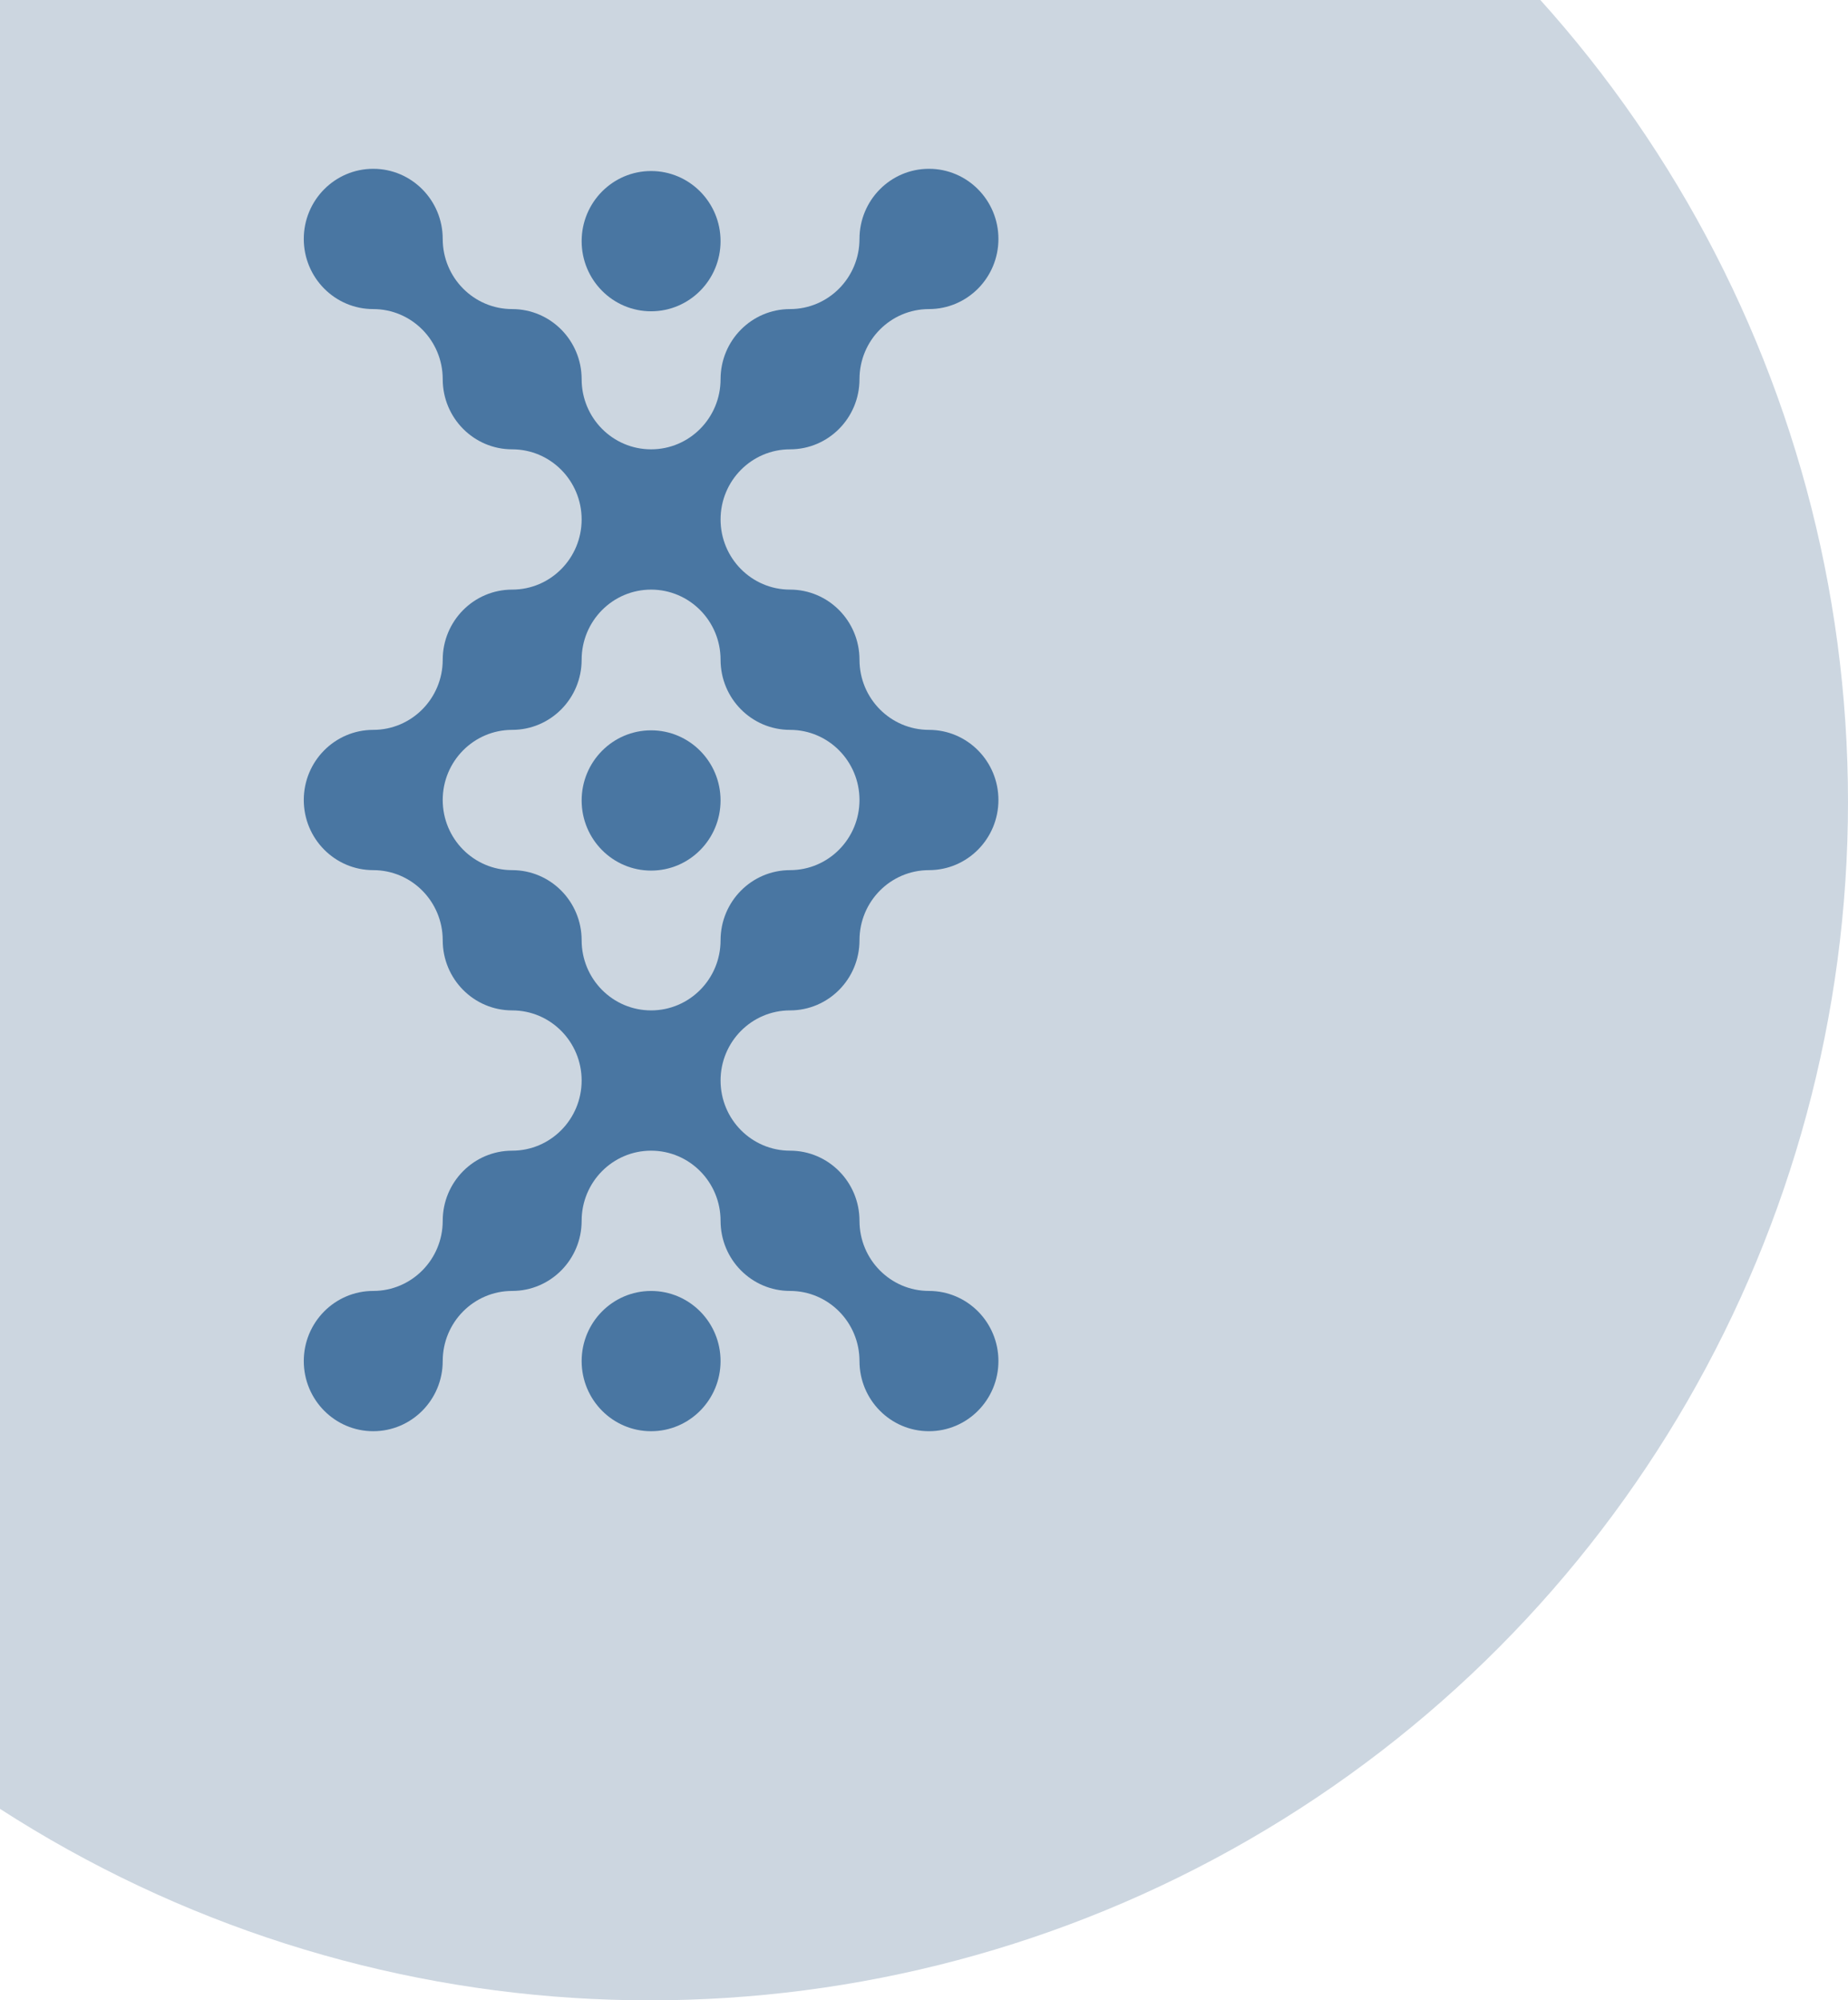<svg width="219" height="237" viewBox="0 0 219 237" fill="none" xmlns="http://www.w3.org/2000/svg">
<circle cx="77" cy="95" r="142" fill="#CCD6E0"/>
<path d="M77.16 103.147C81.706 103.147 85.391 99.427 85.391 94.838C85.391 90.249 81.706 86.529 77.16 86.529C72.614 86.529 68.929 90.249 68.929 94.838C68.929 99.427 72.614 103.147 77.16 103.147Z" fill="#4976A2"/>
<path d="M77.16 36.881C81.706 36.881 85.391 33.161 85.391 28.572C85.391 23.983 81.706 20.263 77.16 20.263C72.614 20.263 68.929 23.983 68.929 28.572C68.929 33.161 72.614 36.881 77.16 36.881Z" fill="#4976A2"/>
<path d="M77.16 169.569C81.706 169.569 85.391 165.849 85.391 161.26C85.391 156.672 81.706 152.952 77.16 152.952C72.614 152.952 68.929 156.672 68.929 161.26C68.929 165.849 72.614 169.569 77.16 169.569Z" fill="#4976A2"/>
<path d="M93.624 119.711C98.171 119.711 101.855 115.992 101.855 111.403C101.855 106.813 105.54 103.094 110.087 103.094C114.633 103.094 118.32 99.373 118.32 94.783C118.32 90.194 114.633 86.474 110.087 86.474C105.54 86.474 101.855 82.755 101.855 78.165C101.855 73.576 98.171 69.857 93.624 69.857C89.077 69.857 85.392 66.135 85.392 61.546C85.392 56.957 89.077 53.237 93.624 53.237C98.171 53.237 101.855 49.518 101.855 44.928C101.855 40.339 105.54 36.62 110.087 36.62C114.633 36.62 118.32 32.898 118.32 28.309C118.32 23.72 114.633 20 110.087 20C105.54 20 101.855 23.72 101.855 28.309C101.855 32.898 98.171 36.62 93.624 36.62C89.077 36.62 85.392 40.339 85.392 44.928C85.392 49.518 81.706 53.237 77.159 53.237C72.612 53.237 68.928 49.518 68.928 44.928C68.928 40.339 65.243 36.62 60.696 36.62C56.15 36.62 52.465 32.898 52.465 28.309C52.465 23.72 48.778 20 44.231 20C39.685 20 36 23.72 36 28.309C36 32.898 39.685 36.62 44.231 36.62C48.778 36.62 52.465 40.339 52.465 44.928C52.465 49.518 56.15 53.237 60.696 53.237C65.243 53.237 68.928 56.957 68.928 61.546C68.928 66.135 65.243 69.857 60.696 69.857C56.15 69.857 52.465 73.576 52.465 78.165C52.465 82.755 48.778 86.474 44.231 86.474C39.685 86.474 36 90.195 36 94.783C36 99.371 39.685 103.094 44.231 103.094C48.778 103.094 52.465 106.813 52.465 111.403C52.465 115.992 56.15 119.711 60.696 119.711C65.243 119.711 68.928 123.433 68.928 128.02C68.928 132.608 65.243 136.331 60.696 136.331C56.15 136.331 52.465 140.05 52.465 144.64C52.465 149.229 48.778 152.949 44.231 152.949C39.685 152.949 36 156.67 36 161.257C36 165.845 39.685 169.568 44.231 169.568C48.778 169.568 52.465 165.847 52.465 161.257C52.465 156.668 56.15 152.949 60.696 152.949C65.243 152.949 68.928 149.229 68.928 144.64C68.928 140.05 72.612 136.331 77.159 136.331C81.706 136.331 85.392 140.05 85.392 144.64C85.392 149.229 89.077 152.949 93.624 152.949C98.171 152.949 101.855 156.67 101.855 161.257C101.855 165.845 105.54 169.568 110.087 169.568C114.633 169.568 118.32 165.847 118.32 161.257C118.32 156.668 114.633 152.949 110.087 152.949C105.54 152.949 101.855 149.229 101.855 144.64C101.855 140.05 98.171 136.331 93.624 136.331C89.077 136.331 85.392 132.61 85.392 128.02C85.392 123.431 89.077 119.711 93.624 119.711ZM77.159 119.711C72.612 119.711 68.928 115.992 68.928 111.403C68.928 106.813 65.243 103.094 60.696 103.094C56.15 103.094 52.465 99.373 52.465 94.783C52.465 90.194 56.15 86.474 60.696 86.474C65.243 86.474 68.928 82.755 68.928 78.165C68.928 73.576 72.612 69.857 77.159 69.857C81.706 69.857 85.392 73.576 85.392 78.165C85.392 82.755 89.077 86.474 93.624 86.474C98.171 86.474 101.855 90.195 101.855 94.783C101.855 99.371 98.171 103.094 93.624 103.094C89.077 103.094 85.392 106.813 85.392 111.403C85.392 115.992 81.706 119.711 77.159 119.711Z" fill="#4976A2"/>
</svg>
